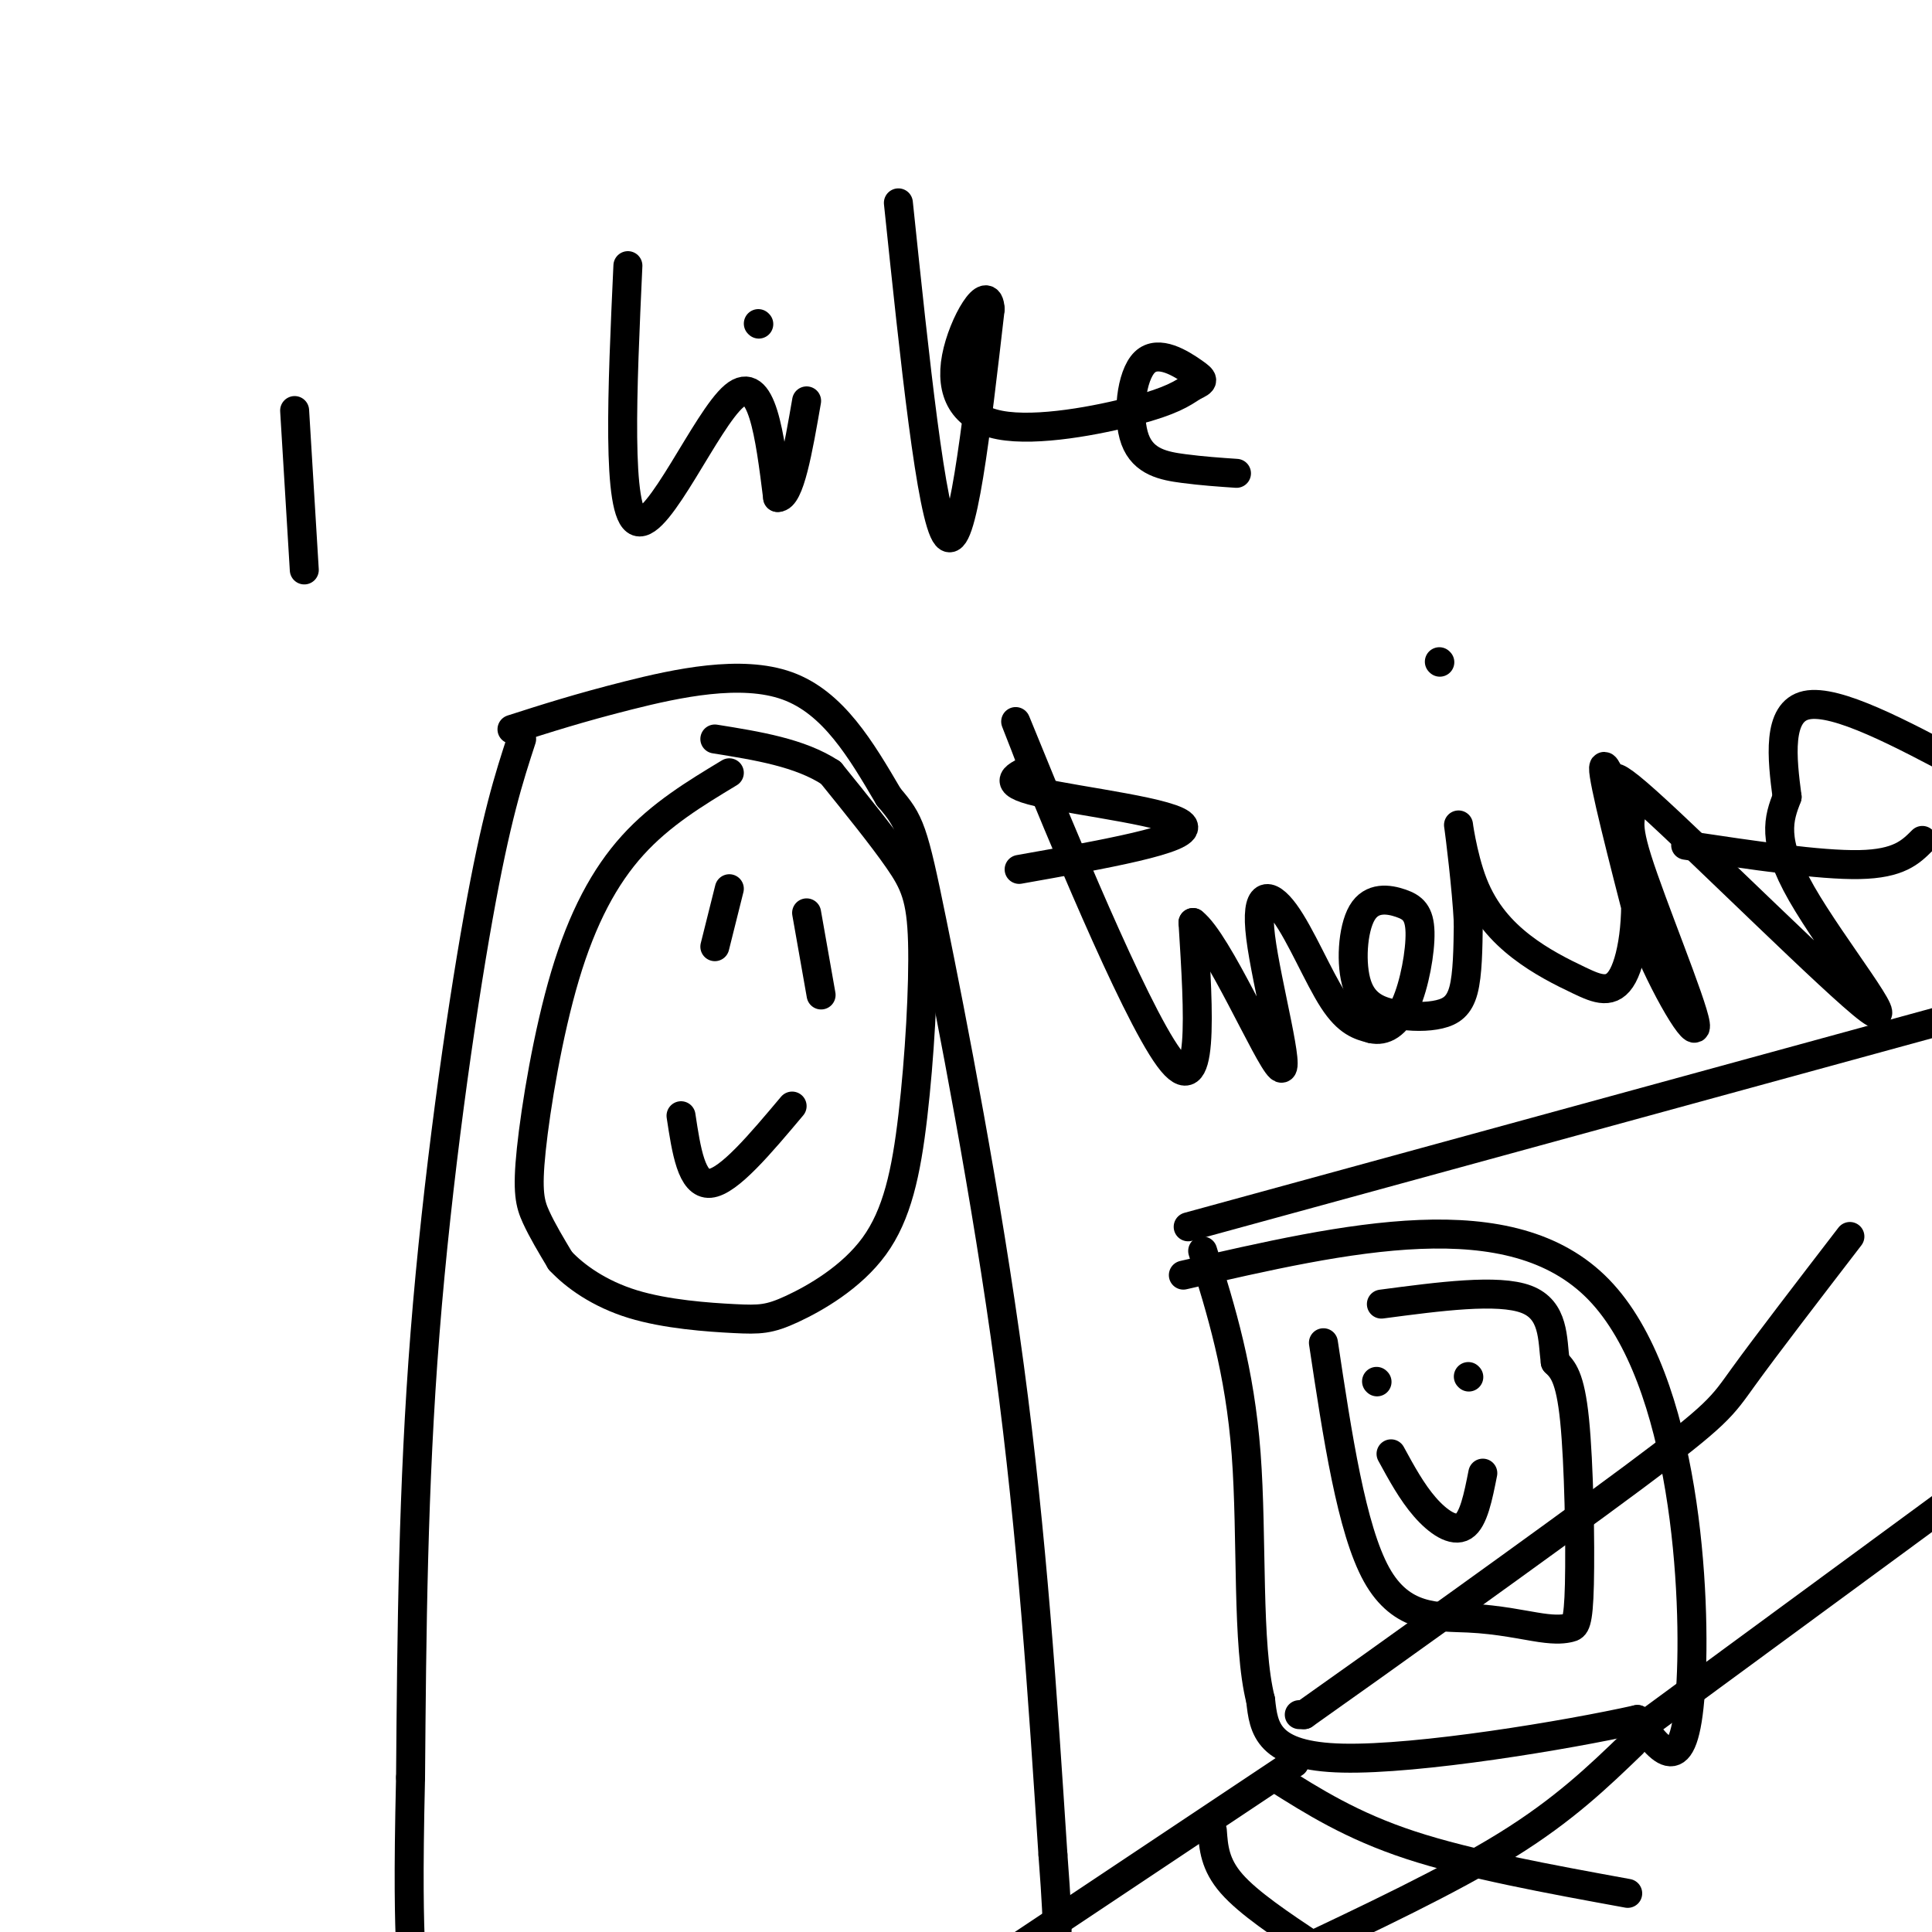 <svg viewBox='0 0 400 400' version='1.1' xmlns='http://www.w3.org/2000/svg' xmlns:xlink='http://www.w3.org/1999/xlink'><g fill='none' stroke='rgb(0,0,0)' stroke-width='6' stroke-linecap='round' stroke-linejoin='round'><path d='M151,160c-7.080,4.276 -14.159,8.552 -20,15c-5.841,6.448 -10.442,15.069 -14,27c-3.558,11.931 -6.073,27.174 -7,36c-0.927,8.826 -0.265,11.236 1,14c1.265,2.764 3.132,5.882 5,9'/><path d='M116,261c3.026,3.251 8.091,6.880 15,9c6.909,2.120 15.661,2.731 21,3c5.339,0.269 7.265,0.196 12,-2c4.735,-2.196 12.280,-6.514 17,-13c4.720,-6.486 6.616,-15.141 8,-27c1.384,-11.859 2.257,-26.924 2,-36c-0.257,-9.076 -1.645,-12.165 -5,-17c-3.355,-4.835 -8.678,-11.418 -14,-18'/><path d='M172,160c-6.333,-4.167 -15.167,-5.583 -24,-7'/><path d='M108,153c-2.644,8.111 -5.289,16.222 -9,37c-3.711,20.778 -8.489,54.222 -11,86c-2.511,31.778 -2.756,61.889 -3,92'/><path d='M85,368c-0.500,21.333 -0.250,28.667 0,36'/><path d='M106,151c6.933,-2.222 13.867,-4.444 24,-7c10.133,-2.556 23.467,-5.444 33,-2c9.533,3.444 15.267,13.222 21,23'/><path d='M184,165c4.440,5.167 5.042,6.583 9,26c3.958,19.417 11.274,56.833 16,92c4.726,35.167 6.863,68.083 9,101'/><path d='M218,384c1.500,19.667 0.750,18.333 0,17'/><path d='M141,231c1.083,7.167 2.167,14.333 6,14c3.833,-0.333 10.417,-8.167 17,-16'/><path d='M151,184c0.000,0.000 -3.000,12.000 -3,12'/><path d='M167,189c0.000,0.000 3.000,17.000 3,17'/><path d='M61,85c0.000,0.000 2.000,33.000 2,33'/><path d='M130,55c-1.178,25.733 -2.356,51.467 2,53c4.356,1.533 14.244,-21.133 20,-26c5.756,-4.867 7.378,8.067 9,21'/><path d='M161,103c2.500,0.167 4.250,-9.917 6,-20'/><path d='M157,67c0.000,0.000 0.100,0.100 0.1,0.1'/><path d='M186,42c3.417,32.667 6.833,65.333 10,69c3.167,3.667 6.083,-21.667 9,-47'/><path d='M205,64c-0.330,-5.887 -5.656,2.896 -7,10c-1.344,7.104 1.292,12.528 9,14c7.708,1.472 20.488,-1.008 28,-3c7.512,-1.992 9.756,-3.496 12,-5'/><path d='M247,80c2.397,-1.097 2.391,-1.338 0,-3c-2.391,-1.662 -7.167,-4.744 -10,-2c-2.833,2.744 -3.724,11.316 -2,16c1.724,4.684 6.064,5.481 10,6c3.936,0.519 7.468,0.759 11,1'/><path d='M211,180c17.667,-3.133 35.333,-6.267 34,-9c-1.333,-2.733 -21.667,-5.067 -30,-7c-8.333,-1.933 -4.667,-3.467 -1,-5'/><path d='M214,159c-2.048,-5.536 -6.667,-16.875 -1,-3c5.667,13.875 21.619,52.964 29,63c7.381,10.036 6.190,-8.982 5,-28'/><path d='M247,191c5.138,3.949 15.485,27.821 18,30c2.515,2.179 -2.800,-17.333 -4,-27c-1.200,-9.667 1.715,-9.487 5,-5c3.285,4.487 6.938,13.282 10,18c3.062,4.718 5.531,5.359 8,6'/><path d='M284,213c2.608,0.615 5.127,-0.846 7,-5c1.873,-4.154 3.099,-11.001 3,-15c-0.099,-3.999 -1.521,-5.150 -4,-6c-2.479,-0.850 -6.013,-1.399 -8,2c-1.987,3.399 -2.428,10.745 -1,15c1.428,4.255 4.723,5.419 8,6c3.277,0.581 6.536,0.580 9,0c2.464,-0.580 4.133,-1.737 5,-5c0.867,-3.263 0.934,-8.631 1,-14'/><path d='M304,191c-0.361,-7.239 -1.763,-18.336 -2,-20c-0.237,-1.664 0.690,6.106 3,12c2.310,5.894 6.002,9.912 10,13c3.998,3.088 8.300,5.244 12,7c3.700,1.756 6.796,3.110 9,-1c2.204,-4.110 3.517,-13.683 2,-24c-1.517,-10.317 -5.862,-21.376 -6,-19c-0.138,2.376 3.931,18.188 8,34'/><path d='M340,193c4.465,11.508 11.628,23.280 11,19c-0.628,-4.280 -9.047,-24.610 -12,-34c-2.953,-9.390 -0.440,-7.839 -2,-11c-1.560,-3.161 -7.191,-11.033 4,-1c11.191,10.033 39.205,37.970 46,43c6.795,5.030 -7.630,-12.849 -14,-24c-6.370,-11.151 -4.685,-15.576 -3,-20'/><path d='M370,165c-1.044,-7.911 -2.156,-17.689 4,-19c6.156,-1.311 19.578,5.844 33,13'/><path d='M398,174c-2.417,2.417 -4.833,4.833 -13,5c-8.167,0.167 -22.083,-1.917 -36,-4'/><path d='M298,137c0.000,0.000 0.100,0.100 0.1,0.1'/><path d='M245,264c33.956,-7.822 67.911,-15.644 86,3c18.089,18.644 20.311,63.756 19,83c-1.311,19.244 -6.156,12.622 -11,6'/><path d='M339,356c-14.511,3.244 -45.289,8.356 -61,8c-15.711,-0.356 -16.356,-6.178 -17,-12'/><path d='M261,352c-2.911,-11.333 -1.689,-33.667 -3,-51c-1.311,-17.333 -5.156,-29.667 -9,-42'/><path d='M269,355c0.000,0.000 1.000,0.000 1,0'/><path d='M270,355c14.429,-10.179 50.000,-35.625 68,-49c18.000,-13.375 18.429,-14.679 23,-21c4.571,-6.321 13.286,-17.661 22,-29'/><path d='M338,359c0.000,0.000 64.000,-47.000 64,-47'/><path d='M268,365c0.000,0.000 -60.000,40.000 -60,40'/><path d='M338,361c-7.083,6.833 -14.167,13.667 -26,21c-11.833,7.333 -28.417,15.167 -45,23'/><path d='M251,379c0.250,3.500 0.500,7.000 4,11c3.500,4.000 10.250,8.500 17,13'/><path d='M264,368c7.917,5.000 15.833,10.000 28,14c12.167,4.000 28.583,7.000 45,10'/><path d='M246,254c0.000,0.000 179.000,-49.000 179,-49'/><path d='M274,278c2.908,19.327 5.817,38.654 11,48c5.183,9.346 12.642,8.710 19,9c6.358,0.290 11.615,1.506 15,2c3.385,0.494 4.897,0.266 6,0c1.103,-0.266 1.797,-0.572 2,-9c0.203,-8.428 -0.085,-24.980 -1,-34c-0.915,-9.020 -2.458,-10.510 -4,-12'/><path d='M322,282c-0.622,-4.800 -0.178,-10.800 -6,-13c-5.822,-2.200 -17.911,-0.600 -30,1'/><path d='M285,286c0.000,0.000 0.100,0.100 0.1,0.1'/><path d='M304,285c0.000,0.000 0.100,0.100 0.1,0.1'/><path d='M288,301c2.156,3.956 4.311,7.911 7,11c2.689,3.089 5.911,5.311 8,4c2.089,-1.311 3.044,-6.156 4,-11'/></g>
</svg>